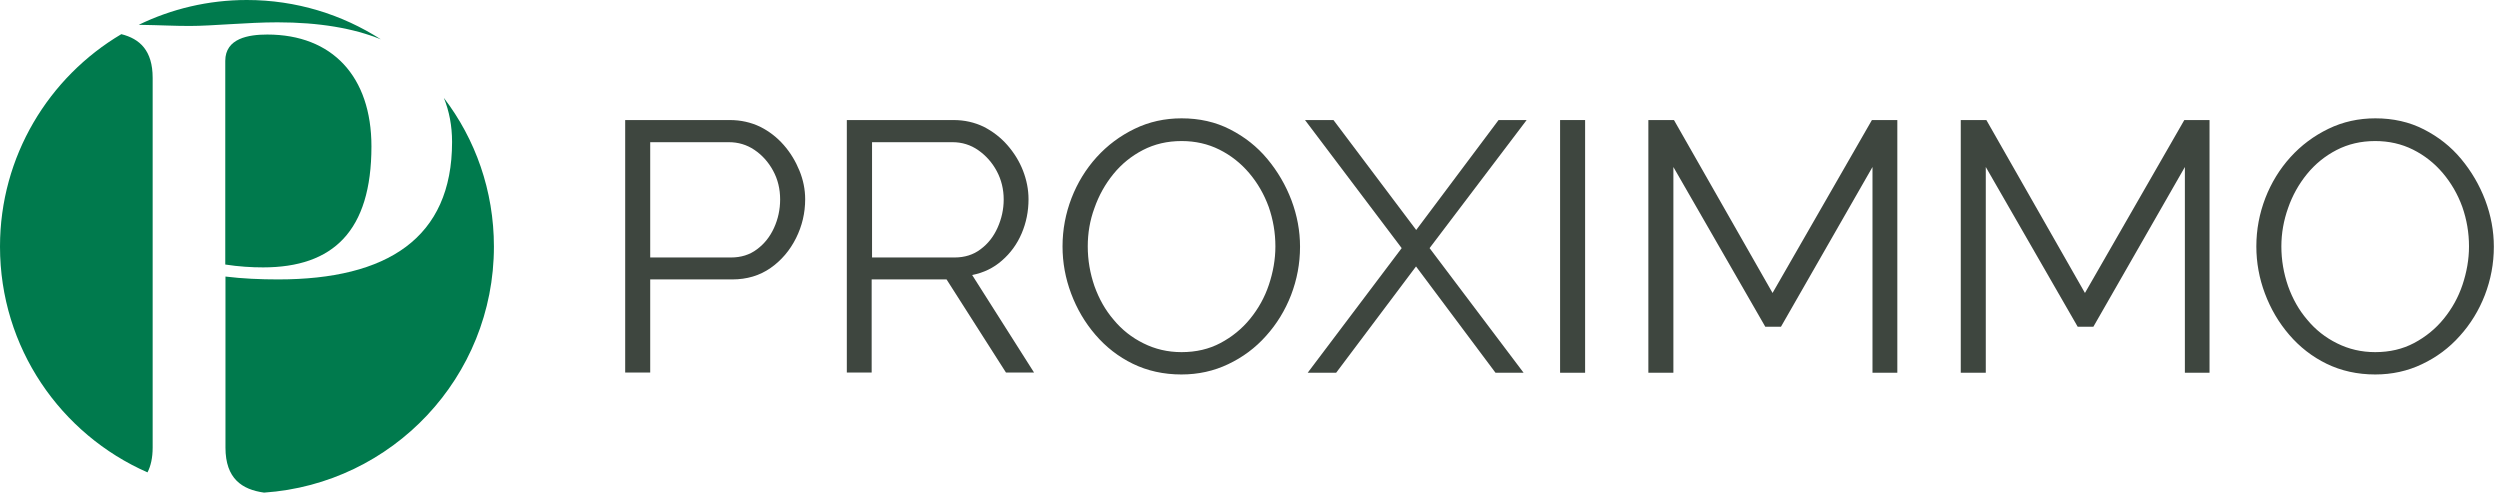 <svg width="203" height="40" viewBox="0 0 203 40" fill="none" xmlns="http://www.w3.org/2000/svg">
<path d="M50.765 30.267V9.748H59.267C60.151 9.748 60.973 9.934 61.718 10.29C62.463 10.662 63.099 11.158 63.642 11.778C64.185 12.398 64.604 13.096 64.914 13.855C65.225 14.614 65.38 15.389 65.38 16.18C65.38 17.296 65.131 18.349 64.635 19.341C64.138 20.333 63.456 21.139 62.572 21.759C61.687 22.379 60.648 22.689 59.453 22.689H52.797V30.252H50.765V30.267ZM52.797 20.907H59.36C60.167 20.907 60.88 20.69 61.47 20.24C62.075 19.791 62.525 19.217 62.851 18.504C63.176 17.791 63.347 17.017 63.347 16.195C63.347 15.343 63.161 14.568 62.773 13.855C62.385 13.142 61.873 12.584 61.253 12.166C60.632 11.747 59.934 11.546 59.189 11.546H52.797V20.907Z" fill="#3E463F"/>
<path d="M68.762 30.267V9.748H77.435C78.319 9.748 79.126 9.934 79.871 10.29C80.6 10.662 81.251 11.158 81.794 11.778C82.337 12.398 82.772 13.096 83.067 13.855C83.361 14.614 83.516 15.389 83.516 16.18C83.516 17.156 83.33 18.086 82.958 18.954C82.586 19.822 82.058 20.55 81.36 21.155C80.677 21.759 79.871 22.146 78.94 22.332L83.966 30.252H81.686L76.861 22.689H70.779V30.252H68.762V30.267ZM70.794 20.907H77.512C78.319 20.907 79.033 20.69 79.622 20.24C80.227 19.791 80.677 19.217 81.003 18.489C81.329 17.761 81.5 17.001 81.5 16.195C81.5 15.374 81.313 14.599 80.941 13.902C80.569 13.204 80.057 12.631 79.436 12.197C78.816 11.763 78.117 11.546 77.342 11.546H70.81V20.907H70.794Z" fill="#3E463F"/>
<path d="M95.928 30.407C94.486 30.407 93.167 30.112 91.988 29.539C90.808 28.965 89.8 28.175 88.947 27.183C88.093 26.191 87.442 25.076 86.976 23.836C86.511 22.596 86.278 21.325 86.278 20.008C86.278 18.644 86.526 17.342 87.007 16.087C87.488 14.847 88.171 13.731 89.04 12.77C89.924 11.794 90.948 11.034 92.127 10.461C93.306 9.888 94.579 9.609 95.944 9.609C97.387 9.609 98.706 9.903 99.885 10.508C101.064 11.112 102.072 11.902 102.91 12.91C103.748 13.917 104.4 15.033 104.865 16.257C105.33 17.497 105.563 18.752 105.563 20.039C105.563 21.402 105.315 22.704 104.834 23.96C104.353 25.2 103.67 26.315 102.802 27.276C101.933 28.253 100.909 29.012 99.73 29.57C98.566 30.128 97.294 30.407 95.928 30.407ZM88.326 20.008C88.326 21.124 88.512 22.193 88.869 23.231C89.242 24.27 89.754 25.184 90.436 25.974C91.103 26.78 91.91 27.416 92.856 27.881C93.787 28.346 94.811 28.593 95.944 28.593C97.123 28.593 98.178 28.346 99.109 27.85C100.04 27.354 100.847 26.703 101.514 25.881C102.181 25.06 102.693 24.146 103.034 23.123C103.376 22.1 103.562 21.062 103.562 20.008C103.562 18.892 103.376 17.823 103.019 16.8C102.646 15.777 102.119 14.862 101.436 14.056C100.754 13.251 99.947 12.615 99.016 12.15C98.085 11.685 97.061 11.453 95.944 11.453C94.78 11.453 93.741 11.701 92.81 12.181C91.879 12.662 91.072 13.313 90.405 14.134C89.738 14.955 89.226 15.87 88.869 16.893C88.497 17.9 88.326 18.938 88.326 20.008Z" fill="#3E463F"/>
<path d="M108.278 9.748L114.996 18.675L121.683 9.748H123.964L116.082 20.147L123.716 30.267H121.435L114.981 21.635L108.495 30.267H106.184L113.817 20.147L105.967 9.748H108.278Z" fill="#3E463F"/>
<path d="M126.679 30.267V9.748H128.711V30.267H126.679Z" fill="#3E463F"/>
<path d="M152.046 30.267V13.561L144.614 26.532H143.342L135.879 13.561V30.267H133.847V9.748H135.926L143.931 23.789L151.999 9.748H154.063V30.267H152.046Z" fill="#3E463F"/>
<path d="M177.412 30.267V13.561L169.981 26.532H168.709L161.246 13.561V30.267H159.214V9.748H161.293L169.298 23.789L177.366 9.748H179.414V30.267H177.412Z" fill="#3E463F"/>
<path d="M192.865 30.407C191.422 30.407 190.104 30.112 188.924 29.539C187.745 28.965 186.737 28.175 185.884 27.183C185.03 26.191 184.379 25.076 183.913 23.836C183.448 22.596 183.215 21.325 183.215 20.008C183.215 18.644 183.463 17.342 183.944 16.087C184.425 14.847 185.108 13.731 185.977 12.77C186.861 11.794 187.885 11.034 189.064 10.461C190.243 9.888 191.515 9.609 192.881 9.609C194.324 9.609 195.642 9.903 196.822 10.508C198.001 11.112 199.009 11.902 199.847 12.91C200.685 13.917 201.336 15.033 201.802 16.257C202.267 17.497 202.5 18.752 202.5 20.039C202.5 21.402 202.252 22.704 201.771 23.96C201.29 25.2 200.607 26.315 199.738 27.276C198.87 28.253 197.846 29.012 196.666 29.57C195.503 30.128 194.231 30.407 192.865 30.407ZM185.247 20.008C185.247 21.124 185.434 22.193 185.791 23.231C186.163 24.27 186.675 25.184 187.357 25.974C188.025 26.78 188.831 27.416 189.778 27.881C190.709 28.346 191.733 28.593 192.865 28.593C194.044 28.593 195.099 28.346 196.03 27.85C196.961 27.354 197.768 26.703 198.435 25.881C199.102 25.06 199.614 24.146 199.956 23.123C200.297 22.1 200.483 21.062 200.483 20.008C200.483 18.892 200.297 17.823 199.94 16.8C199.568 15.777 199.04 14.862 198.358 14.056C197.675 13.251 196.868 12.615 195.937 12.15C195.006 11.685 193.982 11.453 192.865 11.453C191.702 11.453 190.662 11.701 189.731 12.181C188.8 12.662 187.994 13.313 187.326 14.134C186.659 14.955 186.147 15.87 185.791 16.893C185.434 17.9 185.247 18.938 185.247 20.008Z" fill="#3E463F"/>
<path d="M30.161 11.887C30.161 6.215 26.98 2.805 21.705 2.805C20.2 2.805 18.292 3.1 18.292 4.944V21.48C19.394 21.651 20.433 21.712 21.364 21.712C27.042 21.712 30.161 18.768 30.161 11.887Z" fill="#007A4D"/>
<path d="M22.528 1.813C25.91 1.813 28.718 2.294 30.921 3.193C27.787 1.178 24.048 0 20.045 0C16.896 0 13.917 0.728 11.264 2.015C13.172 2.046 14.103 2.108 15.406 2.108C17.253 2.108 20.092 1.813 22.528 1.813Z" fill="#007A4D"/>
<path d="M40.106 20.023C40.106 15.482 38.601 11.298 36.041 7.95C36.475 9.02 36.708 10.213 36.708 11.53C36.708 19.341 31.433 22.689 22.59 22.689C21.147 22.689 19.688 22.627 18.308 22.456V36.343C18.308 38.869 19.657 39.752 21.442 40C31.867 39.287 40.106 30.624 40.106 20.023Z" fill="#007A4D"/>
<path d="M12.396 6.323C12.396 4.091 11.341 3.146 9.852 2.774C3.956 6.261 0 12.693 0 20.023C0 28.222 4.918 35.258 11.977 38.357C12.241 37.846 12.396 37.179 12.396 36.343V6.323Z" fill="#007A4D"/>
</svg>
